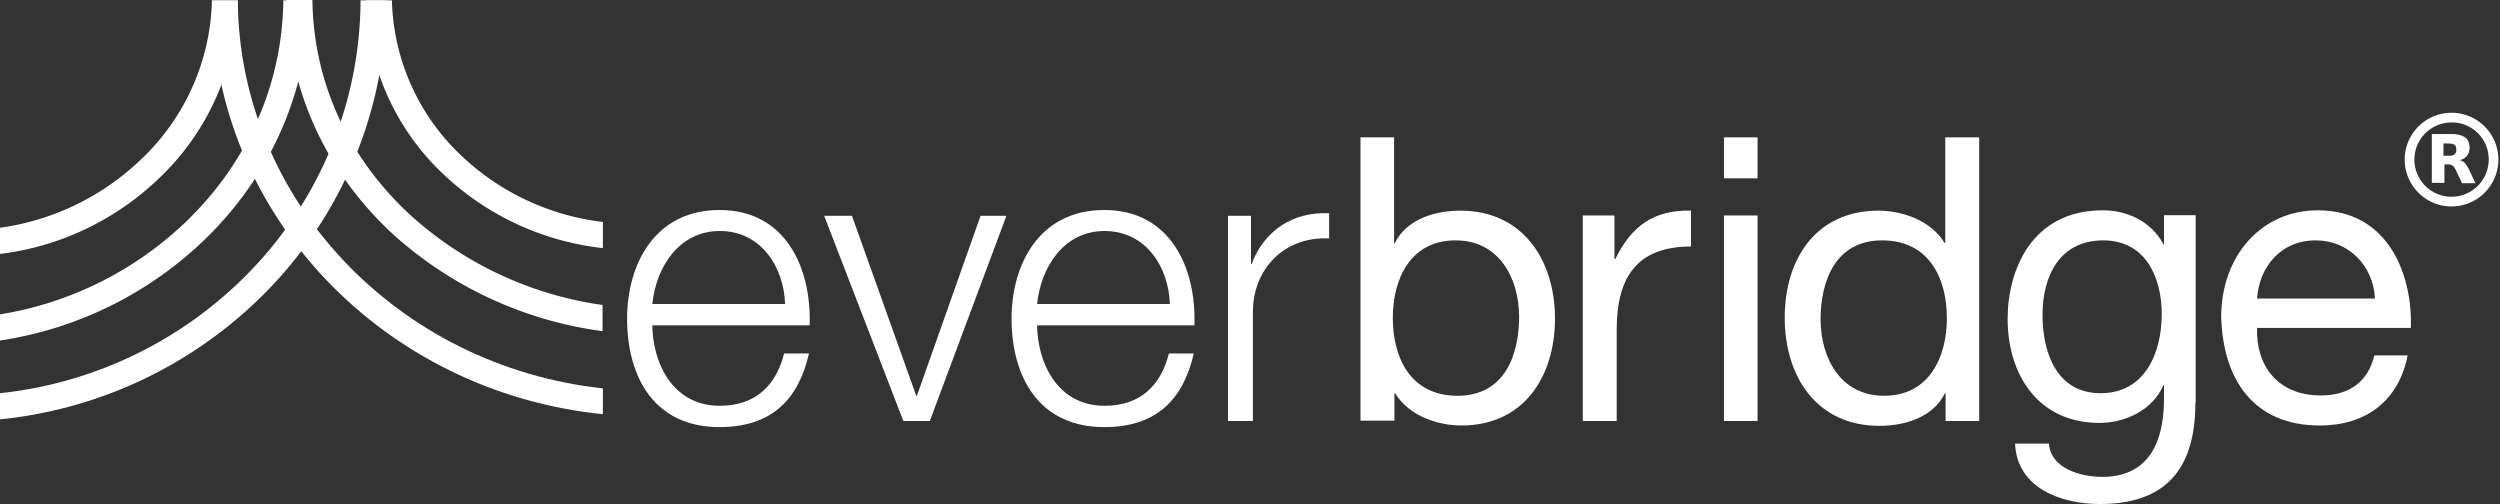 <svg id="Layer_1" data-name="Layer 1" xmlns="http://www.w3.org/2000/svg" viewBox="0 0 773.8 156"><rect x="0" y="0" width="773.8" height="156" fill="#333333" stroke="none"/><defs><style>.cls-1{fill:#fff;}.cls-2{fill:none;}</style></defs><title>color everbridge logo-white</title><path class="cls-1" d="M762.6,69.7a14.5,14.5,0,1,1,14.5-14.5,14.51,14.51,0,0,1-14.5,14.5m0-26a11.5,11.5,0,1,0,11.5,11.5,11.38,11.38,0,0,0-11.5-11.5" transform="translate(-3.8 -5.8)"/><path class="cls-1" d="M770,62.5h-4.1c-.1,0-.1,0-.1-.1-.6-1.3-1.2-2.5-1.8-3.8a7.46,7.46,0,0,0-.7-1.2,2.39,2.39,0,0,0-1.3-.7,8.55,8.55,0,0,0-1.6,0h0v5.7h-3.9V47.3h6.1a7.49,7.49,0,0,1,2.1.2,4.92,4.92,0,0,1,1.7.6,3,3,0,0,1,1.6,2,5,5,0,0,1,0,2.7,3.6,3.6,0,0,1-1.8,2.2,3.55,3.55,0,0,0-.9.4h-.1c.2.1.4.1.6.2a2.94,2.94,0,0,1,1.2,1,14,14,0,0,1,1,1.6c.6,1.4,1.3,2.8,2,4.3h0M760.2,54h1.6a3.75,3.75,0,0,0,1.1-.1,1.82,1.82,0,0,0,1.1-1,3.79,3.79,0,0,0,0-1.5,1.28,1.28,0,0,0-1-1,4.25,4.25,0,0,0-1.1-.2h-1.8V54Z" transform="translate(-3.8 -5.8)"/><rect class="cls-2" x="743.9" y="34.8" width="29.9" height="29.2"/><path class="cls-1" d="M205.7,106.4c.1,11.3,6,25,20.9,25,11.3,0,17.5-6.6,19.9-16.2h7.7c-3.3,14.4-11.7,22.8-27.7,22.8-20.2,0-28.6-15.5-28.6-33.6,0-16.7,8.5-33.6,28.6-33.6,20.4,0,28.5,17.8,27.9,35.7H205.7Zm41.1-6.5c-.4-11.7-7.6-22.6-20.2-22.6s-19.7,11.1-20.9,22.6Z" transform="translate(-3.8 -5.8)"/><path class="cls-1" d="M258.9,72.6h8.6l19.9,55.7h.2l19.7-55.7h8l-23.7,63.5h-8.2Z" transform="translate(-3.8 -5.8)"/><path class="cls-1" d="M324.8,106.4c.1,11.3,6,25,20.9,25,11.3,0,17.5-6.6,19.9-16.2h7.7C370,129.6,361.6,138,345.6,138c-20.2,0-28.7-15.5-28.7-33.6,0-16.7,8.5-33.6,28.7-33.6,20.4,0,28.5,17.8,27.9,35.7H324.8Zm41.1-6.5c-.4-11.7-7.6-22.6-20.2-22.6S326,88.4,324.8,99.9Z" transform="translate(-3.8 -5.8)"/><path class="cls-1" d="M383.9,72.6H391V87.5h.2c3.9-10.2,12.5-16.2,24-15.7v7.8c-14-.7-23.6,9.6-23.6,22.7v33.8h-7.7Z" transform="translate(-3.8 -5.8)"/><path class="cls-1" d="M424.8,48.3h10.5V81.1h.2c3.4-7,11.6-10.1,20.3-10.1,19.5,0,29.3,15.5,29.3,33.4s-9.6,33.1-29,33.1c-6.5,0-15.9-2.5-20.5-10h-.2V136H424.9V48.3Zm29.5,31.9c-14,0-19.4,12-19.4,24,0,12.5,5.6,24.1,20,24.1S474,116.1,474,103.7C473.9,91.8,467.8,80.2,454.3,80.2Z" transform="translate(-3.8 -5.8)"/><path class="cls-1" d="M493.7,72.5h9.8V85.9h.3c5-10.2,12-15.2,23.4-14.9V82.1c-16.8,0-23,9.6-23,25.7v28.3H493.7Z" transform="translate(-3.8 -5.8)"/><path class="cls-1" d="M547.8,61H537.4V48.3h10.4ZM537.4,72.5h10.4v63.6H537.4Z" transform="translate(-3.8 -5.8)"/><path class="cls-1" d="M616.5,136.1H606v-8.6h-.2c-3.4,7-11.6,10.1-20.3,10.1-19.6,0-29.3-15.5-29.3-33.5s9.6-33.1,29-33.1c6.5,0,15.9,2.5,20.5,10h.2V48.3h10.5v87.8ZM587,128.3c14,0,19.4-12.1,19.4-24,0-12.6-5.7-24.1-20-24.1s-19.1,12.2-19.1,24.6C567.4,116.7,573.5,128.3,587,128.3Z" transform="translate(-3.8 -5.8)"/><path class="cls-1" d="M683.3,130.6c0,20.7-9.5,31.2-29.5,31.2-11.9,0-25.7-4.8-26.3-18.7H638c.5,7.6,9.6,10.3,16.5,10.3,13.7,0,19.1-9.8,19.1-24.1v-4.2h-.2c-3.4,7.7-11.8,11.6-19.8,11.6-18.9,0-28.4-14.9-28.4-32.2,0-15,7.4-33.6,29.4-33.6,8,0,15.1,3.6,18.9,10.6h.1V72.4h9.8v58.2ZM672.9,103c0-11.2-4.9-22.8-18.1-22.8-13.4,0-18.8,10.9-18.8,23.1,0,11.4,4.2,24.2,18,24.2S672.9,114.9,672.9,103Z" transform="translate(-3.8 -5.8)"/><path class="cls-1" d="M749,115.9c-2.8,14-12.9,21.6-27.2,21.6-20.3,0-29.9-14-30.5-33.5,0-19.1,12.5-33.1,29.9-33.1,22.5,0,29.4,21,28.8,36.4H702.4c-.4,11.1,5.9,20.9,19.8,20.9,8.6,0,14.6-4.2,16.5-12.4H749ZM738.9,98.2c-.5-10-8-18-18.3-18-10.9,0-17.5,8.2-18.2,18Z" transform="translate(-3.8 -5.8)"/><path class="cls-1" d="M190.4,134v-8C127.1,119.2,77.9,67.9,77.4,6h-8C69.8,72.2,122.6,127.2,190.4,134Z" transform="translate(-3.8 -5.8)"/><path class="cls-1" d="M77.4,5.9h-8A70,70,0,0,1,47.5,55.1,78.72,78.72,0,0,1,3.8,76.3v8.1A86,86,0,0,0,53,61,78,78,0,0,0,77.4,5.9Z" transform="translate(-3.8 -5.8)"/><path class="cls-1" d="M99.5,5.9h-8c-.3,25.8-10.9,50-30.1,68.5A108.16,108.16,0,0,1,3.8,103.1v8.1a116.09,116.09,0,0,0,63.1-31C87.7,60.2,99.2,33.9,99.5,5.9Z" transform="translate(-3.8 -5.8)"/><path class="cls-1" d="M126,78.8a120.5,120.5,0,0,0,64.3,29.5v-8.1a111.73,111.73,0,0,1-59-27.4c-19.6-17.8-30.5-41.5-30.8-67h-8C92.9,33.6,104.7,59.4,126,78.8Z" transform="translate(-3.8 -5.8)"/><path class="cls-1" d="M190.4,82.6V74.5a76.69,76.69,0,0,1-44-20.7A68.46,68.46,0,0,1,125.1,5.9h-8a76,76,0,0,0,23.7,53.6A85.55,85.55,0,0,0,190.4,82.6Z" transform="translate(-3.8 -5.8)"/><path class="cls-1" d="M123.4,5.9h-8a121.32,121.32,0,0,1-35.3,85A126.1,126.1,0,0,1,3.8,127.5v8.1a134.46,134.46,0,0,0,81.9-39A129.27,129.27,0,0,0,123.4,5.9Z" transform="translate(-3.8 -5.8)"/></svg>